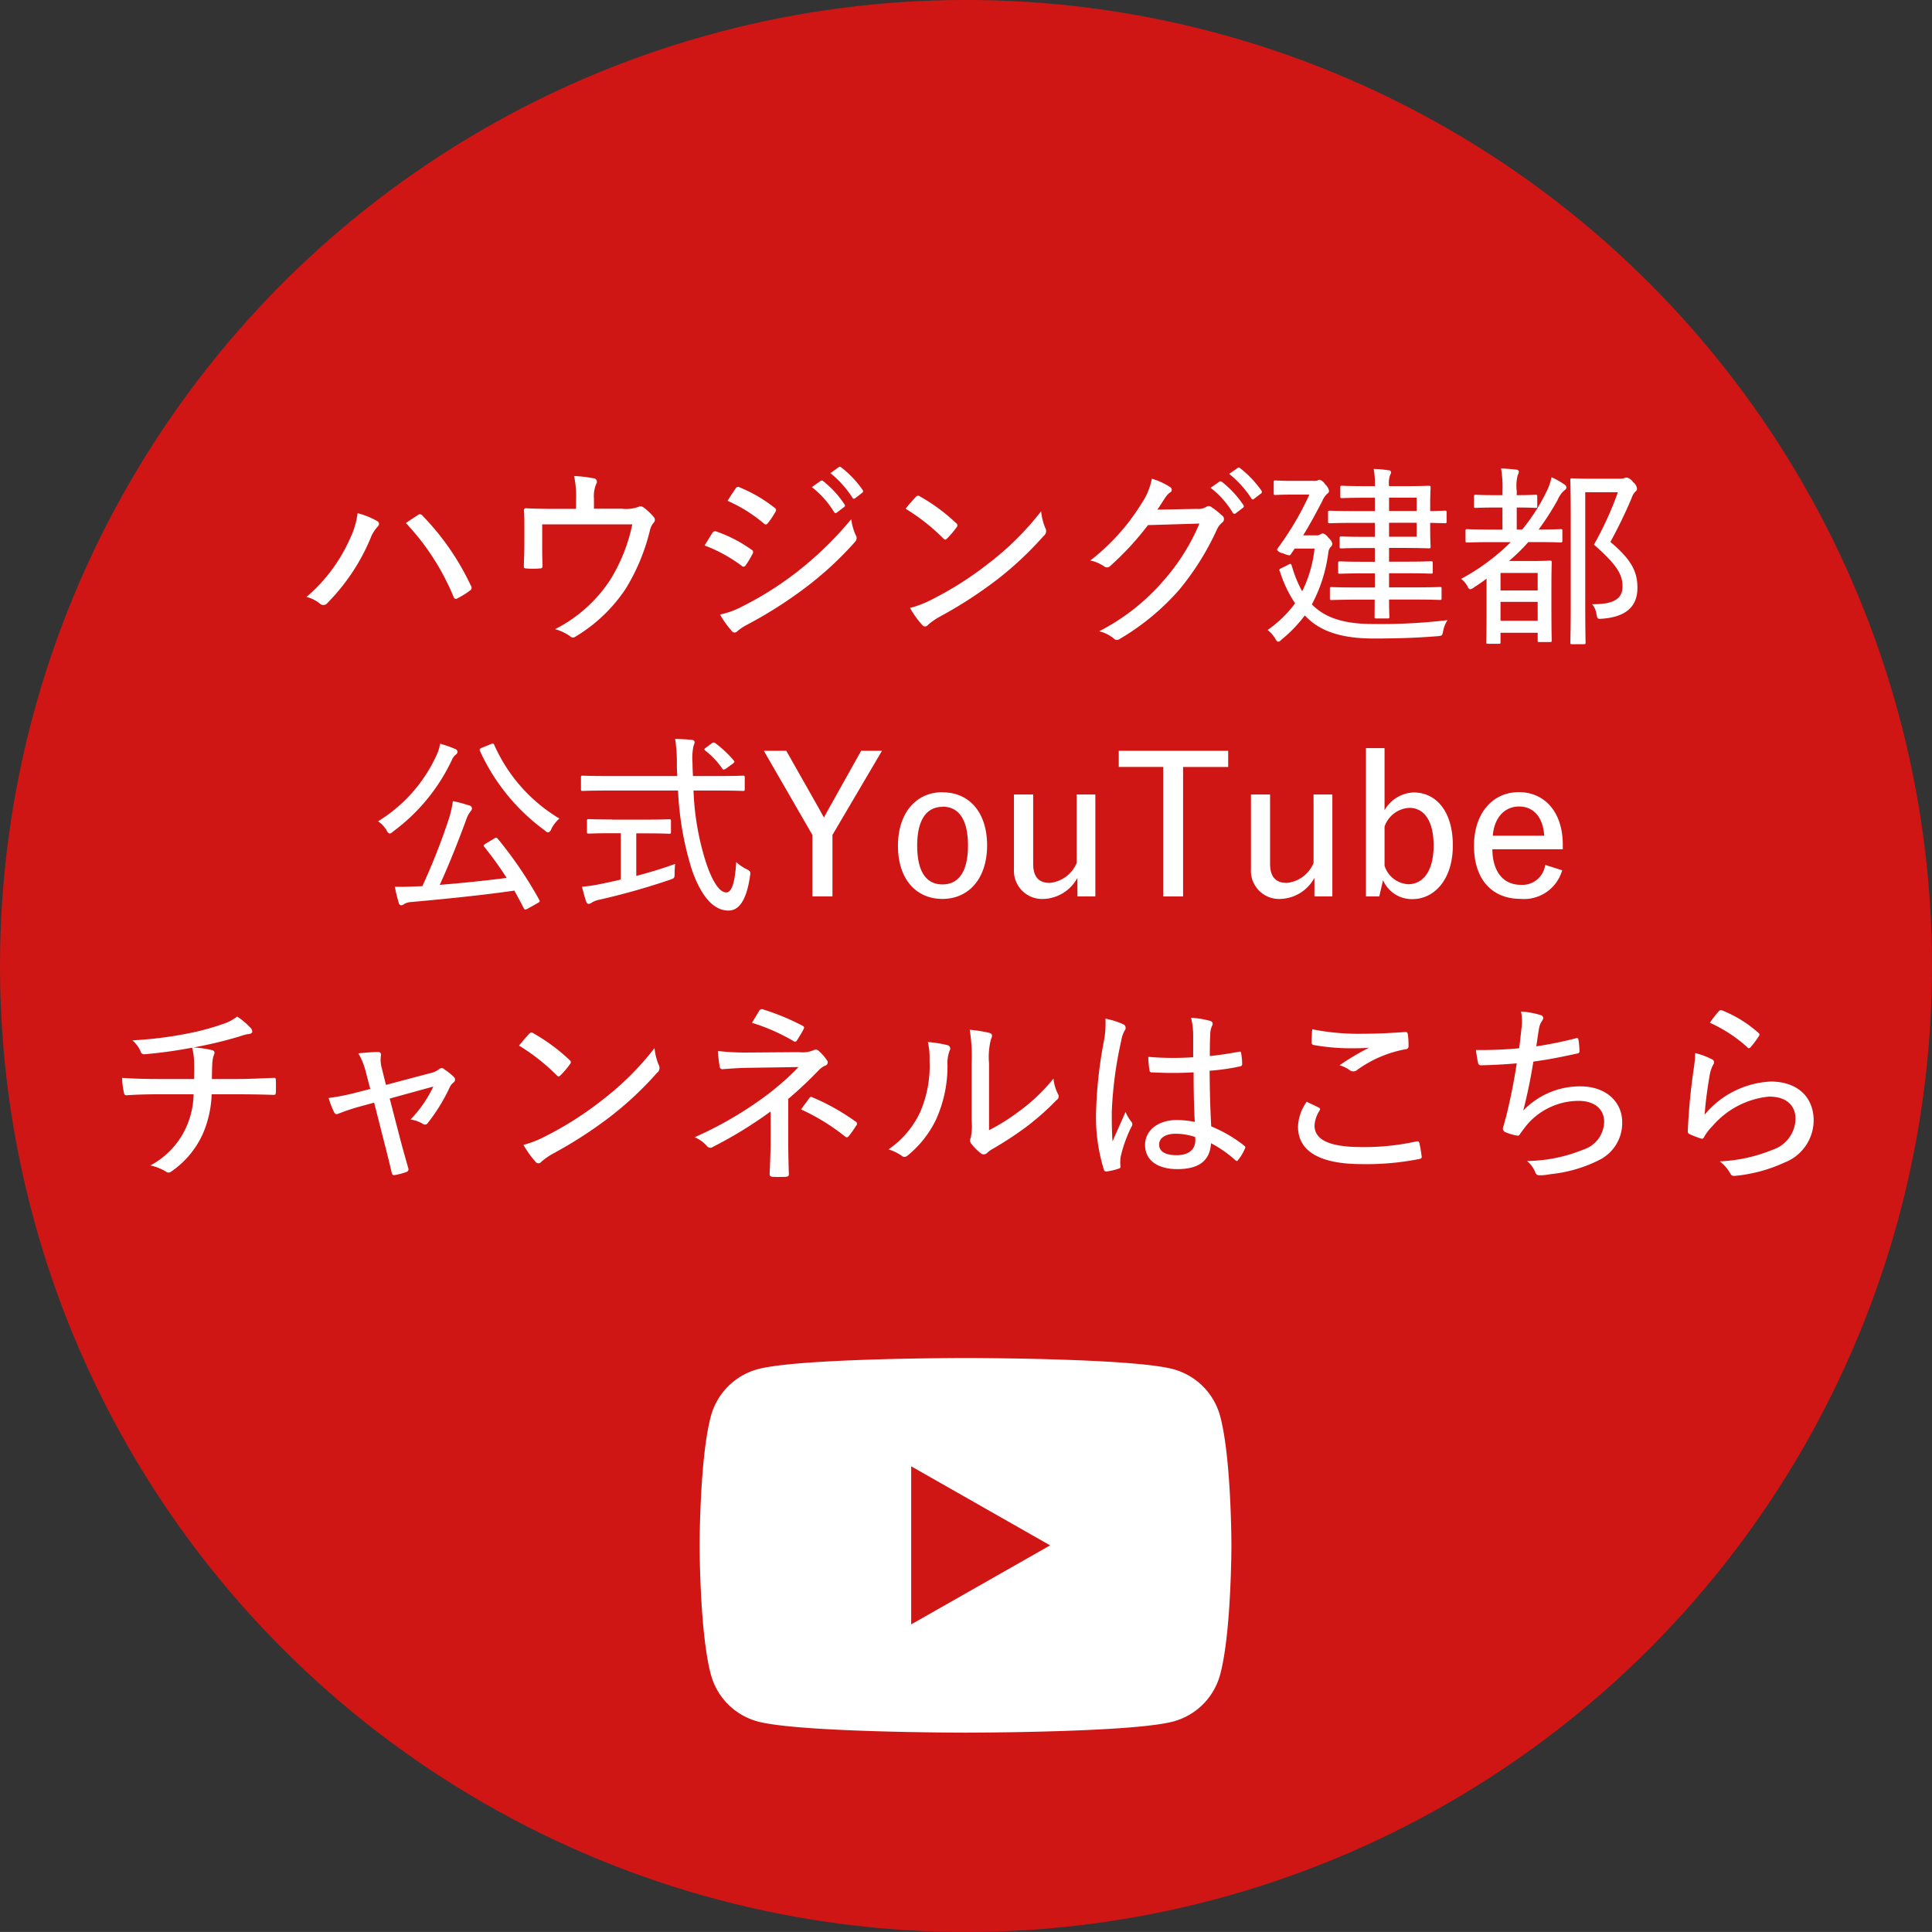 <svg id="グループ_1" data-name="グループ 1" xmlns="http://www.w3.org/2000/svg" width="179.91" height="179.906" viewBox="0 0 179.91 179.906">
  <rect x="0" y="0" width="179.91" height="179.906" fill="#333333" stroke="none"/>
  <defs>
    <style>
      .cls-1 {
        fill: #d01614;
      }

      .cls-2 {
        fill: #fff;
        fill-rule: evenodd;
      }
    </style>
  </defs>
  <circle id="楕円形_1" data-name="楕円形 1" class="cls-1" cx="89.955" cy="89.953" r="89.955"/>
  <path id="ハウジング建都_公式YouTube_チャンネルはこちら" data-name="ハウジング建都 公式YouTube チャンネルはこちら" class="cls-2" d="M1373.63,898.682a3.187,3.187,0,0,1,1.26.631,0.477,0.477,0,0,0,.71-0.09,18.915,18.915,0,0,0,3.99-6,3.294,3.294,0,0,1,.63-1.045c0.2-.2.25-0.414-0.03-0.576a7.587,7.587,0,0,0-1.8-.72,7.5,7.5,0,0,1-.67,2.287A15.255,15.255,0,0,1,1373.63,898.682Zm9.26-6.878a22.537,22.537,0,0,1,4.44,6.878,0.221,0.221,0,0,0,.36.126,7.27,7.27,0,0,0,1.16-.72,0.3,0.3,0,0,0,.09-0.45,23.816,23.816,0,0,0-4.52-6.536,0.28,0.28,0,0,0-.43-0.036C1383.75,891.228,1383.34,891.48,1382.89,891.8Zm17.51-1.35v-0.918a2.924,2.924,0,0,1,.22-1.4,0.319,0.319,0,0,0-.25-0.5,12.783,12.783,0,0,0-1.82-.216,8.786,8.786,0,0,1,.18,2.251v0.81h-2.04c-0.9,0-1.78-.018-2.57-0.054a0.187,0.187,0,0,0-.24.216c0.04,0.468.04,1.026,0.04,1.6v1.333c0,0.774-.02,1.35-0.05,2.2,0,0.2.03,0.252,0.23,0.252a7.363,7.363,0,0,0,1.26,0c0.2,0,.25-0.054.25-0.288-0.03-.721-0.03-1.4-0.03-2.179v-1.639h8.39a15.928,15.928,0,0,1-2.09,5.222,13.319,13.319,0,0,1-5.1,4.537,4.782,4.782,0,0,1,1.39.648,0.357,0.357,0,0,0,.5.054,14.558,14.558,0,0,0,4.72-4.519,18.892,18.892,0,0,0,2.21-5.329,1.775,1.775,0,0,1,.33-0.739,0.376,0.376,0,0,0,.05-0.54,5.051,5.051,0,0,0-.95-0.9,0.447,0.447,0,0,0-.51-0.054,3.33,3.33,0,0,1-1.53.162h-2.59Zm20.29-2a8.616,8.616,0,0,1,2.07,2.323,0.162,0.162,0,0,0,.27.036l0.66-.5a0.163,0.163,0,0,0,.04-0.252,9.144,9.144,0,0,0-1.98-2.161,0.191,0.191,0,0,0-.25-0.018Zm1.73-1.3a9.567,9.567,0,0,1,2.05,2.287,0.16,0.16,0,0,0,.27.036l0.63-.486a0.182,0.182,0,0,0,.05-0.271,9.424,9.424,0,0,0-2-2.106,0.172,0.172,0,0,0-.25,0Zm-11.72,6.734a13.957,13.957,0,0,1,3.45,1.891,0.224,0.224,0,0,0,.38-0.054,7.159,7.159,0,0,0,.63-1.045,0.263,0.263,0,0,0-.11-0.414,12.933,12.933,0,0,0-3.29-1.692,0.283,0.283,0,0,0-.33.144C1411.27,892.957,1411.02,893.389,1410.7,893.893Zm2.14-4.159a13.859,13.859,0,0,1,3.35,2.088c0.14,0.126.25,0.162,0.37,0.036a7.721,7.721,0,0,0,.73-1.08,0.251,0.251,0,0,0-.08-0.4,13.264,13.264,0,0,0-3.24-1.891,0.248,0.248,0,0,0-.38.108C1413.34,888.941,1413.05,889.392,1412.84,889.734Zm-0.7,10.587a8.091,8.091,0,0,0,1.06,1.494,0.332,0.332,0,0,0,.56.054,4.983,4.983,0,0,1,.93-0.612,39.688,39.688,0,0,0,5.31-3.367,31.474,31.474,0,0,0,4.7-4.321,0.491,0.491,0,0,0,.09-0.612,4.921,4.921,0,0,1-.43-1.513,32.43,32.43,0,0,1-5.15,4.988,30.905,30.905,0,0,1-4.95,3.115A7.981,7.981,0,0,1,1412.14,900.321Zm17.28-9.849a18.859,18.859,0,0,1,3.52,2.773c0.17,0.162.2,0.126,0.36-.018a8.566,8.566,0,0,0,.87-1.027,0.253,0.253,0,0,0-.06-0.4,17.156,17.156,0,0,0-3.34-2.466,0.274,0.274,0,0,0-.4.036C1430.1,889.662,1429.72,890.076,1429.42,890.472Zm0.41,9.237a8.548,8.548,0,0,0,1.12,1.566,0.329,0.329,0,0,0,.55.018,6.149,6.149,0,0,1,1.08-.756,40.172,40.172,0,0,0,5.42-3.511,31.593,31.593,0,0,0,4.27-4.015,0.561,0.561,0,0,0,.16-0.739,5.453,5.453,0,0,1-.39-1.566,26.574,26.574,0,0,1-4.9,4.861,31.2,31.2,0,0,1-5.19,3.313A9.852,9.852,0,0,1,1429.83,899.709Zm27.99-11.182a8.3,8.3,0,0,1,2.07,2.323,0.179,0.179,0,0,0,.29.036l0.65-.5a0.172,0.172,0,0,0,.05-0.252,9.422,9.422,0,0,0-2-2.161,0.191,0.191,0,0,0-.25-0.018Zm1.73-1.3a9.667,9.667,0,0,1,2.07,2.287,0.144,0.144,0,0,0,.25.036l0.63-.486a0.176,0.176,0,0,0,.06-0.271,9.655,9.655,0,0,0-2-2.106,0.149,0.149,0,0,0-.23,0Zm-6.68,3.331c0.23-.342.42-0.648,0.67-1.026a2.062,2.062,0,0,1,.48-0.559,0.284,0.284,0,0,0,.02-0.522,6.308,6.308,0,0,0-1.69-.774,6.064,6.064,0,0,1-.97,2.323,19.834,19.834,0,0,1-4.76,5.293,3.537,3.537,0,0,1,1.28.541,0.417,0.417,0,0,0,.6-0.054,26.828,26.828,0,0,0,3.49-3.782l4.79-.144a19.357,19.357,0,0,1-3.37,5.348,19.948,19.948,0,0,1-5.96,4.681,3.487,3.487,0,0,1,1.35.667,0.389,0.389,0,0,0,.52.072,22.459,22.459,0,0,0,5.57-4.592,25.082,25.082,0,0,0,3.51-5.6,1.777,1.777,0,0,1,.52-0.685,0.4,0.4,0,0,0-.04-0.648,6.709,6.709,0,0,0-.95-0.756,0.394,0.394,0,0,0-.49-0.054,1.436,1.436,0,0,1-.9.2Zm20.23,8.372c0,1.009-.01,1.549-0.01,1.6,0,0.144.01,0.162,0.19,0.162h1.03c0.14,0,.16-0.018.16-0.162,0-.072-0.03-0.576-0.03-1.6h2.28c1.77,0,2.36.036,2.45,0.036,0.15,0,.16-0.018.16-0.18v-0.846c0-.162-0.01-0.18-0.16-0.18-0.09,0-.68.036-2.45,0.036h-2.28v-1.314h1.6c1.65,0,2.2.036,2.3,0.036,0.15,0,.17-0.018.17-0.162v-0.811c0-.162-0.02-0.18-0.17-0.18-0.1,0-.65.036-2.3,0.036h-1.6v-1.278h1.22c1.66,0,2.38.036,2.47,0.036,0.16,0,.18-0.018.18-0.144,0-.09-0.04-0.594-0.04-1.729v-0.5c0.6,0.018,1.28.036,1.37,0.036,0.14,0,.16-0.018.16-0.162v-0.846c0-.144-0.02-0.162-0.16-0.162-0.09,0-.77.036-1.37,0.036V890.22c0-1.134.04-1.639,0.04-1.729,0-.144-0.02-0.162-0.18-0.162-0.09,0-.81.036-2.47,0.036h-1.22a2.314,2.314,0,0,1,.1-1.044,0.532,0.532,0,0,0,.09-0.27,0.21,0.21,0,0,0-.23-0.162,10.172,10.172,0,0,0-1.39-.126,7.734,7.734,0,0,1,.11,1.6h-0.83c-1.62,0-2.12-.036-2.23-0.036-0.14,0-.16.018-0.16,0.162v0.829c0,0.144.02,0.162,0.16,0.162,0.11,0,.61-0.036,2.23-0.036h0.83v1.242h-1.78c-1.73,0-2.31-.036-2.41-0.036-0.15,0-.17.018-0.17,0.162v0.846c0,0.144.02,0.162,0.17,0.162,0.1,0,.68-0.036,2.41-0.036h1.78v1.3h-1.06c-1.48,0-1.95-.036-2.05-0.036-0.15,0-.17.018-0.17,0.162v0.81c0,0.126.02,0.144,0.17,0.144,0.1,0,.57-0.036,2.05-0.036h1.06v1.278h-0.95c-1.64,0-2.2-.036-2.31-0.036-0.14,0-.16.018-0.16,0.18v0.811c0,0.144.02,0.162,0.16,0.162,0.11,0,.67-0.036,2.31-0.036h0.95V897.8h-1.58c-1.75,0-2.34-.036-2.45-0.036-0.15,0-.16.018-0.16,0.18v0.846c0,0.162.01,0.18,0.16,0.18,0.11,0,.7-0.036,2.45-0.036h1.56Zm3.91-5.851h-2.57v-1.3h2.57v1.3Zm0-3.637v1.242h-2.57v-1.242h2.57Zm-9.76,9.939a13.931,13.931,0,0,0,1.53-4.79,0.964,0.964,0,0,1,.22-0.558,0.421,0.421,0,0,0,.16-0.306,1.008,1.008,0,0,0-.36-0.54,0.922,0.922,0,0,0-.52-0.414,0.441,0.441,0,0,0-.24.09,0.553,0.553,0,0,1-.37.09h-1.23c0.76-1.225,1.32-2.323,1.77-3.169a2.1,2.1,0,0,1,.46-0.7,0.313,0.313,0,0,0,.18-0.271,1.054,1.054,0,0,0-.36-0.612,0.966,0.966,0,0,0-.52-0.432,0.5,0.5,0,0,0-.2.072,0.989,0.989,0,0,1-.39.036h-1.91c-1.15,0-1.5-.036-1.6-0.036-0.15,0-.17.018-0.17,0.18v0.991c0,0.162.02,0.18,0.17,0.18,0.1,0,.45-0.036,1.6-0.036h1.55a27.794,27.794,0,0,1-2.94,4.987,0.318,0.318,0,0,0-.07.162,0.754,0.754,0,0,0,.54.306,1.871,1.871,0,0,0,.6.2,0.189,0.189,0,0,0,.16-0.126c0.11-.162.23-0.324,0.34-0.5h1.85a11.7,11.7,0,0,1-1.15,3.979,11.152,11.152,0,0,1-.95-2.322c-0.06-.163-0.09-0.235-0.16-0.235a0.525,0.525,0,0,0-.2.091l-0.62.306c-0.23.108-.23,0.144-0.12,0.378a11.439,11.439,0,0,0,1.39,2.9,11.027,11.027,0,0,1-2.56,2.484,2.95,2.95,0,0,1,.72.811,0.488,0.488,0,0,0,.27.288,0.615,0.615,0,0,0,.3-0.2,12.66,12.66,0,0,0,2.17-2.251l0.34,0.324c1.58,1.476,3.89,1.819,6.08,1.819,2.42,0,4.14-.072,5.96-0.217,0.4-.036.42-0.036,0.51-0.486a2.659,2.659,0,0,1,.41-1.008,52.832,52.832,0,0,1-7,.36c-2.78,0-4.4-.648-5.48-1.674Zm19.08-6.968v-2.053h0.07c1.16,0,1.57.036,1.68,0.036,0.14,0,.16-0.018.16-0.144v-0.9c0-.162-0.02-0.18-0.16-0.18-0.11,0-.52.036-1.68,0.036h-0.07v-0.379a3.984,3.984,0,0,1,.09-1.476,0.766,0.766,0,0,0,.11-0.36,0.256,0.256,0,0,0-.25-0.162c-0.45-.054-0.88-0.09-1.41-0.108a10.332,10.332,0,0,1,.13,2.124v0.361h-0.67c-1.31,0-1.72-.036-1.82-0.036-0.14,0-.16.018-0.16,0.18v0.9c0,0.126.02,0.144,0.16,0.144,0.1,0,.51-0.036,1.82-0.036H1485v2.053h-0.94c-1.67,0-2.23-.036-2.32-0.036-0.16,0-.18,0-0.18.162v0.9c0,0.162.02,0.18,0.18,0.18,0.09,0,.65-0.036,2.32-0.036h1.71a19.881,19.881,0,0,1-4.62,3.421,2.169,2.169,0,0,1,.61.72,0.354,0.354,0,0,0,.23.252,0.915,0.915,0,0,0,.36-0.18c0.4-.252.81-0.54,1.17-0.81v2.7c0,2.574-.03,3.1-0.03,3.2,0,0.144.02,0.162,0.18,0.162h0.99c0.16,0,.16-0.018.16-0.162v-0.865h3.46v0.721c0,0.126.01,0.144,0.16,0.144h0.97c0.16,0,.18-0.018.18-0.144s-0.03-.577-0.03-3.169v-1.747c0-1.764.03-2.251,0.03-2.359,0-.144-0.02-0.162-0.18-0.162-0.11,0-.58.036-1.66,0.036h-2.14a18.157,18.157,0,0,0,1.8-1.764h0.69c1.67,0,2.21.036,2.3,0.036,0.16,0,.18-0.018.18-0.18v-0.9c0-.162-0.02-0.162-0.18-0.162-0.09,0-.59.036-2.03,0.036a25.054,25.054,0,0,0,1.78-2.773,2.275,2.275,0,0,1,.63-0.883,0.334,0.334,0,0,0,.18-0.27,0.375,0.375,0,0,0-.2-0.27,6.26,6.26,0,0,0-1.19-.666,5.5,5.5,0,0,1-.52,1.441,17.659,17.659,0,0,1-2.21,3.421h-0.51Zm-1.51,8.48v-1.746h3.46V900.9h-3.46Zm3.46-4.447v1.638h-3.46V896.45h3.46Zm4.82-8.769c-1.04,0-1.49-.036-1.6-0.036-0.16,0-.18.018-0.18,0.162,0,0.126.04,1.225,0.04,3.709v7.743c0,2.484-.04,3.565-0.04,3.673,0,0.144.02,0.162,0.18,0.162h1.06c0.16,0,.18-0.018.18-0.162,0-.09-0.03-1.243-0.03-3.691v-10.3h3.04a31.362,31.362,0,0,1-2.23,4.88c2.21,1.945,2.66,2.809,2.66,3.907,0,1.206-.95,1.657-2.83,1.639a1.8,1.8,0,0,1,.4.9c0.09,0.468.09,0.486,0.54,0.45,2.18-.162,3.28-1.116,3.28-2.863,0-1.422-.47-2.575-2.52-4.285a44.481,44.481,0,0,0,1.98-4.087,1.526,1.526,0,0,1,.36-0.613,0.309,0.309,0,0,0,.14-0.27,0.9,0.9,0,0,0-.36-0.594,0.974,0.974,0,0,0-.59-0.432,0.658,0.658,0,0,0-.24.054,1.272,1.272,0,0,1-.47.054h-2.77Zm-102.76,33.967c-0.22.144-.25,0.18-0.16,0.306a32.668,32.668,0,0,1,2.09,2.9c-1.95.252-4.18,0.486-6.23,0.648,0.93-2.035,1.78-4.213,2.43-5.978a2.8,2.8,0,0,1,.45-0.882,0.377,0.377,0,0,0,.12-0.288,0.316,0.316,0,0,0-.28-0.252,12.741,12.741,0,0,0-1.5-.4,9.68,9.68,0,0,1-.45,1.89,61.1,61.1,0,0,1-2.39,6.032c-0.18,0-.36.018-0.53,0.018-0.77.036-1.4,0.054-2.03,0.036a13.651,13.651,0,0,0,.36,1.494,0.287,0.287,0,0,0,.22.235,0.457,0.457,0,0,0,.27-0.109,1.454,1.454,0,0,1,.7-0.2c3.17-.288,6.61-0.63,9.58-1.062,0.28,0.522.59,1.08,0.88,1.657a0.165,0.165,0,0,0,.12.108,0.856,0.856,0,0,0,.26-0.09l0.88-.5c0.25-.144.25-0.18,0.18-0.306a37.588,37.588,0,0,0-3.89-5.725,0.177,0.177,0,0,0-.13-0.072,0.381,0.381,0,0,0-.19.09Zm-0.38-8.913c-0.21.108-.23,0.144-0.18,0.288a18.846,18.846,0,0,0,6.05,7.418,0.59,0.59,0,0,0,.31.18,0.473,0.473,0,0,0,.29-0.324,3.3,3.3,0,0,1,.75-0.972,15.09,15.09,0,0,1-6.05-6.824c-0.07-.162-0.14-0.2-0.36-0.09Zm-9.67,6.842a2.667,2.667,0,0,1,.8.846,0.556,0.556,0,0,0,.28.307,0.707,0.707,0,0,0,.33-0.2,17.544,17.544,0,0,0,5.49-6.7,1.2,1.2,0,0,1,.36-0.468,0.3,0.3,0,0,0,.14-0.234,0.3,0.3,0,0,0-.23-0.288,12.035,12.035,0,0,0-1.39-.486,3.827,3.827,0,0,1-.34,1.1A14.058,14.058,0,0,1,1380.29,919.577Zm27.94-2.863a28.824,28.824,0,0,0,1.3,7.419c0.92,2.592,2.07,3.745,3.37,3.763,1.02,0.018,1.71-.991,2.03-3.2,0.07-.432.05-0.468-0.38-0.685a3.975,3.975,0,0,1-.9-0.63c-0.11,1.693-.36,2.827-0.93,2.827-0.69,0-1.37-1.206-1.91-2.863a24.96,24.96,0,0,1-1.14-6.626h2.23c1.7,0,2.27.036,2.36,0.036,0.17,0,.18-0.018.18-0.18v-1.062c0-.162-0.01-0.18-0.18-0.18-0.09,0-.66.036-2.36,0.036h-2.28c-0.02-.378-0.04-0.756-0.04-1.152a5.734,5.734,0,0,1,.09-1.657,1.241,1.241,0,0,0,.11-0.36,0.266,0.266,0,0,0-.27-0.2c-0.47-.054-1.04-0.072-1.55-0.09a14.045,14.045,0,0,1,.16,2.359c0,0.378.02,0.738,0.04,1.1h-6.45c-1.69,0-2.26-.036-2.35-0.036-0.15,0-.17.018-0.17,0.18v1.062c0,0.162.02,0.18,0.17,0.18,0.09,0,.66-0.036,2.35-0.036h6.52Zm-6.14,2.7c-1.56,0-2.07-.036-2.16-0.036-0.16,0-.18.018-0.18,0.18v1.008c0,0.145.02,0.163,0.18,0.163,0.09,0,.6-0.036,2.16-0.036h0.81V925c-0.7.162-1.35,0.306-1.89,0.414a13.379,13.379,0,0,1-1.73.252c0.13,0.486.27,1.062,0.4,1.386a0.271,0.271,0,0,0,.22.216,0.572,0.572,0,0,0,.3-0.126,2.081,2.081,0,0,1,.72-0.27,65.19,65.19,0,0,0,6.56-1.854c0.41-.144.43-0.144,0.43-0.612a8.079,8.079,0,0,1,.05-0.865c-1.08.4-2.38,0.793-3.62,1.117v-3.961h0.9c1.55,0,2.06.036,2.15,0.036,0.16,0,.18-0.018.18-0.163v-1.008c0-.162-0.02-0.18-0.18-0.18-0.09,0-.6.036-2.15,0.036h-3.15Zm8.75-6.7c-0.18.126-.2,0.18-0.07,0.288a7.641,7.641,0,0,1,1.57,1.657,0.188,0.188,0,0,0,.14.108,0.5,0.5,0,0,0,.24-0.108l0.57-.414c0.22-.162.22-0.216,0.13-0.325a10.557,10.557,0,0,0-1.7-1.6,0.273,0.273,0,0,0-.16-0.072,0.3,0.3,0,0,0-.21.09Zm16.38,0.306h-1.94l-2.97,5.312c-0.2.342-.31,0.558-0.49,0.9-0.18-.306-0.29-0.522-0.47-0.846l-3.04-5.366h-2.09l4.52,7.833v5.725h1.87v-5.725Zm5.65,3.853c-2.48,0-4.16,1.927-4.16,5.006s1.68,4.933,4.14,4.933,4.16-1.908,4.16-4.987S1435.34,916.876,1432.87,916.876Zm0,1.351c1.57,0,2.36,1.3,2.36,3.619,0,2.341-.81,3.619-2.38,3.619s-2.35-1.278-2.35-3.619C1430.5,919.523,1431.31,918.227,1432.87,918.227Zm14.22-1.135h-1.74v6.374a3.021,3.021,0,0,1-2.51,1.855c-0.97,0-1.54-.5-1.54-1.783v-6.446h-1.79v6.969a2.622,2.622,0,0,0,2.78,2.754,3.728,3.728,0,0,0,3.13-1.962v1.728h1.67v-9.489Zm12.37-4.069h-10.19v1.5h4.14v12.063h1.85V914.518h4.2v-1.5Zm9.7,4.069h-1.75v6.374a3,3,0,0,1-2.5,1.855c-0.97,0-1.55-.5-1.55-1.783v-6.446h-1.78v6.969a2.62,2.62,0,0,0,2.77,2.754,3.731,3.731,0,0,0,3.14-1.962v1.728h1.67v-9.489Zm4.86-4.321h-1.73v13.81h1.24l0.35-1.512a2.922,2.922,0,0,0,2.73,1.764c2.04,0,3.77-1.818,3.77-5,0-3.223-1.59-4.934-3.66-4.934a3.271,3.271,0,0,0-2.7,1.657v-5.78Zm0,7.31a2.575,2.575,0,0,1,2.32-1.746c1.3,0,2.25,1.116,2.25,3.511,0,2.431-1.02,3.6-2.37,3.6a2.457,2.457,0,0,1-2.2-1.729v-3.637Zm16.6,2.107v-0.4c0-3.133-1.75-4.916-4.09-4.916-2.43,0-4.18,1.945-4.18,5.006,0,3.1,1.66,4.933,4.34,4.933a3.691,3.691,0,0,0,3.87-2.664l-1.58-.5a2.14,2.14,0,0,1-2.27,1.855c-1.66,0-2.63-1.26-2.65-3.313h6.56Zm-6.52-1.26c0.13-1.657,1.08-2.719,2.45-2.719,1.33,0,2.23.972,2.34,2.719h-4.79Zm-120.83,19.688a38.849,38.849,0,0,0,3.8-.9c0.34-.09.73-0.252,1.08-0.306,0.28-.018.43-0.09,0.43-0.252a0.573,0.573,0,0,0-.24-0.415,6.13,6.13,0,0,0-1.17-.972,4.223,4.223,0,0,1-1.35.7,22.847,22.847,0,0,1-3.11.847,35.948,35.948,0,0,1-5.29.666,3.054,3.054,0,0,1,.75.99,0.351,0.351,0,0,0,.38.306,44.2,44.2,0,0,0,4.43-.612,5.452,5.452,0,0,1,.18,1.242c0.02,0.487.02,1.153,0,1.675h-3.22c-1.01,0-2.22-.018-3.48-0.108a7.2,7.2,0,0,0,.15,1.278c0.03,0.252.09,0.36,0.3,0.342,0.94-.072,2.13-0.09,2.95-0.09h3.26a7.908,7.908,0,0,1-.77,3.241,7.512,7.512,0,0,1-3.26,3.385,4.728,4.728,0,0,1,1.46.576,0.374,0.374,0,0,0,.5-0.018,8.471,8.471,0,0,0,2.9-3.439,10.08,10.08,0,0,0,.85-3.745h2.3c1.24,0,2.31.018,3.44,0.054,0.22,0,.22-0.054.24-0.27,0.01-.306.01-0.72,0-1.08-0.02-.18-0.02-0.252-0.2-0.234-0.94.036-2.31,0.108-3.44,0.108h-2.32c0.01-.5.01-0.828,0.03-1.261a4.452,4.452,0,0,1,.07-0.684,3.083,3.083,0,0,1,.13-0.414,0.244,0.244,0,0,0-.2-0.324,9.157,9.157,0,0,0-1.73-.252Zm16.66,5.168,0.9,3.547c0.26,0.99.49,1.926,0.73,2.952,0.05,0.271.16,0.271,0.36,0.235a5.977,5.977,0,0,0,1-.271,0.262,0.262,0,0,0,.18-0.378c-0.28-1.026-.55-1.926-0.82-2.989l-0.9-3.475,4.06-1.116a11.321,11.321,0,0,1-2.12,3.061,3.251,3.251,0,0,1,1.13.4,0.321,0.321,0,0,0,.49-0.09,16.787,16.787,0,0,0,2.05-3.349,1.224,1.224,0,0,1,.33-0.4,0.332,0.332,0,0,0,.03-0.522,5.319,5.319,0,0,0-.88-0.7,0.326,0.326,0,0,0-.47-0.036,2.091,2.091,0,0,1-.9.4l-4.07,1.08-0.38-1.53a2.89,2.89,0,0,1-.09-1.207,0.252,0.252,0,0,0-.3-0.324c-0.38,0-1.23.054-1.8,0.126a6.279,6.279,0,0,1,.7,1.747l0.41,1.566-1.33.342a20.123,20.123,0,0,1-2.55.5,8.592,8.592,0,0,0,.5,1.3c0.13,0.252.23,0.234,0.5,0.126a19.144,19.144,0,0,1,1.97-.648Zm13.49-5.312a18.859,18.859,0,0,1,3.52,2.773c0.17,0.162.2,0.126,0.36-.018a8.566,8.566,0,0,0,.87-1.027,0.253,0.253,0,0,0-.06-0.4,17.156,17.156,0,0,0-3.34-2.466,0.274,0.274,0,0,0-.4.036C1394.1,939.662,1393.72,940.076,1393.42,940.472Zm0.41,9.237a8.548,8.548,0,0,0,1.12,1.566,0.329,0.329,0,0,0,.55.018,6.149,6.149,0,0,1,1.08-.756,40.172,40.172,0,0,0,5.42-3.511,31.593,31.593,0,0,0,4.27-4.015,0.561,0.561,0,0,0,.16-0.739,5.453,5.453,0,0,1-.39-1.566,26.574,26.574,0,0,1-4.9,4.861,31.2,31.2,0,0,1-5.19,3.313A9.852,9.852,0,0,1,1393.83,949.709Zm24.66-4.268a38.125,38.125,0,0,0,2.9-2.736,2.007,2.007,0,0,1,.52-0.36,0.318,0.318,0,0,0,.16-0.541,4.463,4.463,0,0,0-.73-0.828,0.391,0.391,0,0,0-.49-0.072,2.713,2.713,0,0,1-1.35.18l-4.9.036a22.288,22.288,0,0,1-2.66-.144c0.03,0.558.11,1.08,0.16,1.423a0.269,0.269,0,0,0,.31.27c0.66-.054,1.38-0.108,2.3-0.126l4.74-.072a25.166,25.166,0,0,1-3.52,3.024,34.868,34.868,0,0,1-6.15,3.511,3.234,3.234,0,0,1,1.15.829,0.381,0.381,0,0,0,.54.072,38.983,38.983,0,0,0,5.38-3.3v2.647c0,1.332-.07,2.5-0.09,3.187,0,0.18.09,0.234,0.29,0.252,0.36,0.018.85,0.018,1.21,0,0.2-.018.29-0.072,0.29-0.234-0.02-.649-0.06-1.819-0.06-3.223v-3.8Zm-3.38-7.094a18.348,18.348,0,0,1,3.85,1.693c0.18,0.126.27,0.072,0.38-.108,0.21-.342.43-0.684,0.57-0.973,0.09-.162.09-0.252-0.1-0.342a22.008,22.008,0,0,0-3.66-1.512,0.27,0.27,0,0,0-.36.126C1415.65,937.447,1415.36,937.933,1415.11,938.347Zm4.57,8.067a19.538,19.538,0,0,1,4.05,2.484c0.2,0.145.25,0.163,0.4,0a9.577,9.577,0,0,0,.7-0.99,0.23,0.23,0,0,0-.09-0.378,20.456,20.456,0,0,0-3.98-2.233c-0.16-.072-0.2-0.072-0.31.072C1420.29,945.585,1419.97,946,1419.68,946.414Zm17.51-4.286a6.711,6.711,0,0,1,.17-2.214c0.14-.324.19-0.522-0.15-0.63a14.119,14.119,0,0,0-1.82-.288,15.26,15.26,0,0,1,.18,3.15v5.33a5.177,5.177,0,0,1-.09,1.6,0.493,0.493,0,0,0,.06.54,4.88,4.88,0,0,0,.86.864,0.431,0.431,0,0,0,.6,0,2.412,2.412,0,0,1,.55-0.4,32.232,32.232,0,0,0,3.15-2.071,24.435,24.435,0,0,0,2.78-2.467,0.4,0.4,0,0,0,.12-0.576,4.025,4.025,0,0,1-.41-1.422,16.629,16.629,0,0,1-3.17,3.025,18.936,18.936,0,0,1-2.83,1.782v-6.23Zm-5.7-2a6.367,6.367,0,0,1,.16,1.71,10.856,10.856,0,0,1-.88,4.844,8.709,8.709,0,0,1-2.94,3.457,4.538,4.538,0,0,1,1.23.594c0.19,0.162.37,0.144,0.63-.09a9.736,9.736,0,0,0,2.57-3.295,12.006,12.006,0,0,0,1.06-5.078,3.3,3.3,0,0,1,.2-1.332,0.328,0.328,0,0,0-.18-0.5A10.8,10.8,0,0,0,1431.49,940.13Zm24.86,7.454a8.8,8.8,0,0,0-1.68-.18c-1.67,0-2.95.918-2.95,2.323s1.13,2.25,3.01,2.25c2.08,0,3.04-.846,3.13-2.412a11.139,11.139,0,0,1,2.27,1.584c0.09,0.09.18,0.108,0.25-.018a4.415,4.415,0,0,0,.63-1.044c0.07-.162.07-0.2-0.05-0.288a12.719,12.719,0,0,0-3.08-1.8c-0.09-1.6-.13-3.115-0.15-5.185a19.326,19.326,0,0,0,2.88-.414,0.2,0.2,0,0,0,.15-0.235,5.764,5.764,0,0,0-.09-0.954c-0.02-.162-0.04-0.2-0.22-0.162-0.86.162-1.8,0.306-2.7,0.4,0-.774,0-1.35.04-1.98a1.973,1.973,0,0,1,.14-0.775,0.743,0.743,0,0,0,.09-0.27,0.306,0.306,0,0,0-.25-0.252,8.515,8.515,0,0,0-1.77-.288,6.669,6.669,0,0,1,.2,1.675v2a27.124,27.124,0,0,1-4.18-.036,8.727,8.727,0,0,0,.11,1.243,0.2,0.2,0,0,0,.25.2,34.508,34.508,0,0,0,3.86,0C1456.24,944.631,1456.27,946.144,1456.35,947.584Zm0.03,1.386a1.88,1.88,0,0,1,.02.325c0,0.846-.61,1.386-1.73,1.386-1.1,0-1.64-.36-1.64-0.99s0.62-1.009,1.53-1.009A5.962,5.962,0,0,1,1456.38,948.97Zm-8.35-11.019a8.975,8.975,0,0,1-.11,1.927,40.6,40.6,0,0,0-.76,6.716,16.486,16.486,0,0,0,.72,5.419,0.223,0.223,0,0,0,.29.18,6.012,6.012,0,0,0,1.12-.27,0.187,0.187,0,0,0,.14-0.234,3.218,3.218,0,0,1,.02-0.864,12.209,12.209,0,0,1,1.01-2.809,0.349,0.349,0,0,0-.02-0.45,3.731,3.731,0,0,1-.54-0.918c-0.43,1.008-.83,1.854-1.21,2.755-0.07-.973-0.07-1.873-0.07-2.773a36.854,36.854,0,0,1,.88-6.608,3.028,3.028,0,0,1,.31-0.936,0.373,0.373,0,0,0-.13-0.6A7.55,7.55,0,0,0,1448.03,937.951Zm18.75,7.743a4.234,4.234,0,0,0-.82,2.322c0,2.323,2.07,3.475,5.83,3.493a25.37,25.37,0,0,0,5.44-.468c0.19-.036.27-0.09,0.25-0.234a12.089,12.089,0,0,0-.22-1.26c-0.03-.144-0.09-0.18-0.3-0.144a22.394,22.394,0,0,1-5.04.522c-2.98,0-4.42-.648-4.42-2.017a2.92,2.92,0,0,1,.47-1.386,0.164,0.164,0,0,0-.07-0.27C1467.56,946.054,1467.13,945.874,1466.78,945.694Zm0.51-6.753c-0.04.451-.06,0.865-0.06,1.189a0.236,0.236,0,0,0,.18.288,19.6,19.6,0,0,0,3.46.306c0.54,0,1.19,0,1.71-.054a23.386,23.386,0,0,0-2.75,1.638,2.919,2.919,0,0,1,.99.487,0.547,0.547,0,0,0,.65-0.054,11.087,11.087,0,0,1,4.51-1.927,0.271,0.271,0,0,0,.27-0.324,5.8,5.8,0,0,0-.07-1.1,0.2,0.2,0,0,0-.25-0.18c-1.21.09-2.61,0.162-3.91,0.162A22.037,22.037,0,0,1,1467.29,938.941Zm19.26,1.783a37.737,37.737,0,0,1-4.02.162c0.06,0.468.15,1.008,0.2,1.188a0.256,0.256,0,0,0,.29.234c1.04-.018,2.29-0.09,3.31-0.18-0.29,1.909-.61,3.421-1.01,5.042-0.07.216-.12,0.45-0.21,0.756a0.822,0.822,0,0,0-.07.324,0.391,0.391,0,0,0,.28.306,4.786,4.786,0,0,0,1.07.306c0.14,0.018.19-.054,0.3-0.234,0.15-.2.31-0.414,0.47-0.63a6.356,6.356,0,0,1,4.93-2.377c1.53,0,2.38.811,2.38,1.945a2.768,2.768,0,0,1-1.94,2.593,14.25,14.25,0,0,1-5.24,1.062,2.72,2.72,0,0,1,.75,1.008,0.4,0.4,0,0,0,.36.325,5.5,5.5,0,0,0,1.08-.108,12.851,12.851,0,0,0,4.56-1.333,3.839,3.839,0,0,0,2.11-3.511c0-1.818-1.43-3.331-3.89-3.331a7.31,7.31,0,0,0-5.32,2.251c0.38-1.513.67-2.881,0.94-4.556,1.46-.2,2.61-0.432,4.09-0.756a0.208,0.208,0,0,0,.2-0.252,6.65,6.65,0,0,0-.09-1.008c-0.04-.2-0.09-0.216-0.29-0.144a36.183,36.183,0,0,1-3.64.738c0.11-.7.16-1.134,0.27-1.747a1.738,1.738,0,0,1,.27-0.63,0.544,0.544,0,0,0,.11-0.27,0.318,0.318,0,0,0-.27-0.27,7.81,7.81,0,0,0-1.8-.324,4.71,4.71,0,0,1,.03,1.656C1486.69,939.59,1486.64,940.112,1486.55,940.724Zm17.76-2.377a13.333,13.333,0,0,1,3.48,2.269c0.13,0.144.22,0.126,0.34-.018a9.087,9.087,0,0,0,.74-0.99c0.09-.162.09-0.216-0.04-0.324a11.452,11.452,0,0,0-3.38-2.089,0.234,0.234,0,0,0-.29.072A8,8,0,0,0,1504.31,938.347Zm-1.36,2.809a11.063,11.063,0,0,1-.15,1.549,57,57,0,0,0-.54,5.725,0.274,0.274,0,0,0,.2.306c0.27,0.126.65,0.27,0.97,0.379,0.18,0.054.24,0.054,0.34-.109a4.186,4.186,0,0,1,.78-1.026,7.949,7.949,0,0,1,5.27-2.755c1.73,0,2.47.919,2.47,2.071a3.094,3.094,0,0,1-2.14,2.881,14.585,14.585,0,0,1-4.92,1.08,3.5,3.5,0,0,1,.99,1.134c0.13,0.235.24,0.235,0.58,0.2a14.122,14.122,0,0,0,4.46-1.225,4.233,4.233,0,0,0,2.72-3.907c0-2.179-1.49-3.637-4.01-3.637a8.539,8.539,0,0,0-6.14,3.079c0.07-1.134.29-2.665,0.48-3.745a3.216,3.216,0,0,1,.31-0.9,0.32,0.32,0,0,0-.14-0.522A7.485,7.485,0,0,0,1502.95,941.156Z" transform="translate(-1345.09 -843.094)"/>
  <path id="シェイプ_1" data-name="シェイプ 1" class="cls-2" d="M1458.72,975a6.2,6.2,0,0,0-4.37-4.406c-3.87-1.041-19.35-1.041-19.35-1.041s-15.48,0-19.35,1.041a6.2,6.2,0,0,0-4.37,4.406c-1.04,3.887-1.04,12-1.04,12s0,8.11,1.04,12a6.188,6.188,0,0,0,4.37,4.4c3.87,1.04,19.35,1.04,19.35,1.04s15.48,0,19.35-1.04a6.188,6.188,0,0,0,4.37-4.4c1.04-3.886,1.04-12,1.04-12S1459.76,978.89,1458.72,975Zm-28.78,19.36V979.637L1442.88,987Z" transform="translate(-1345.09 -843.094)"/>
</svg>
